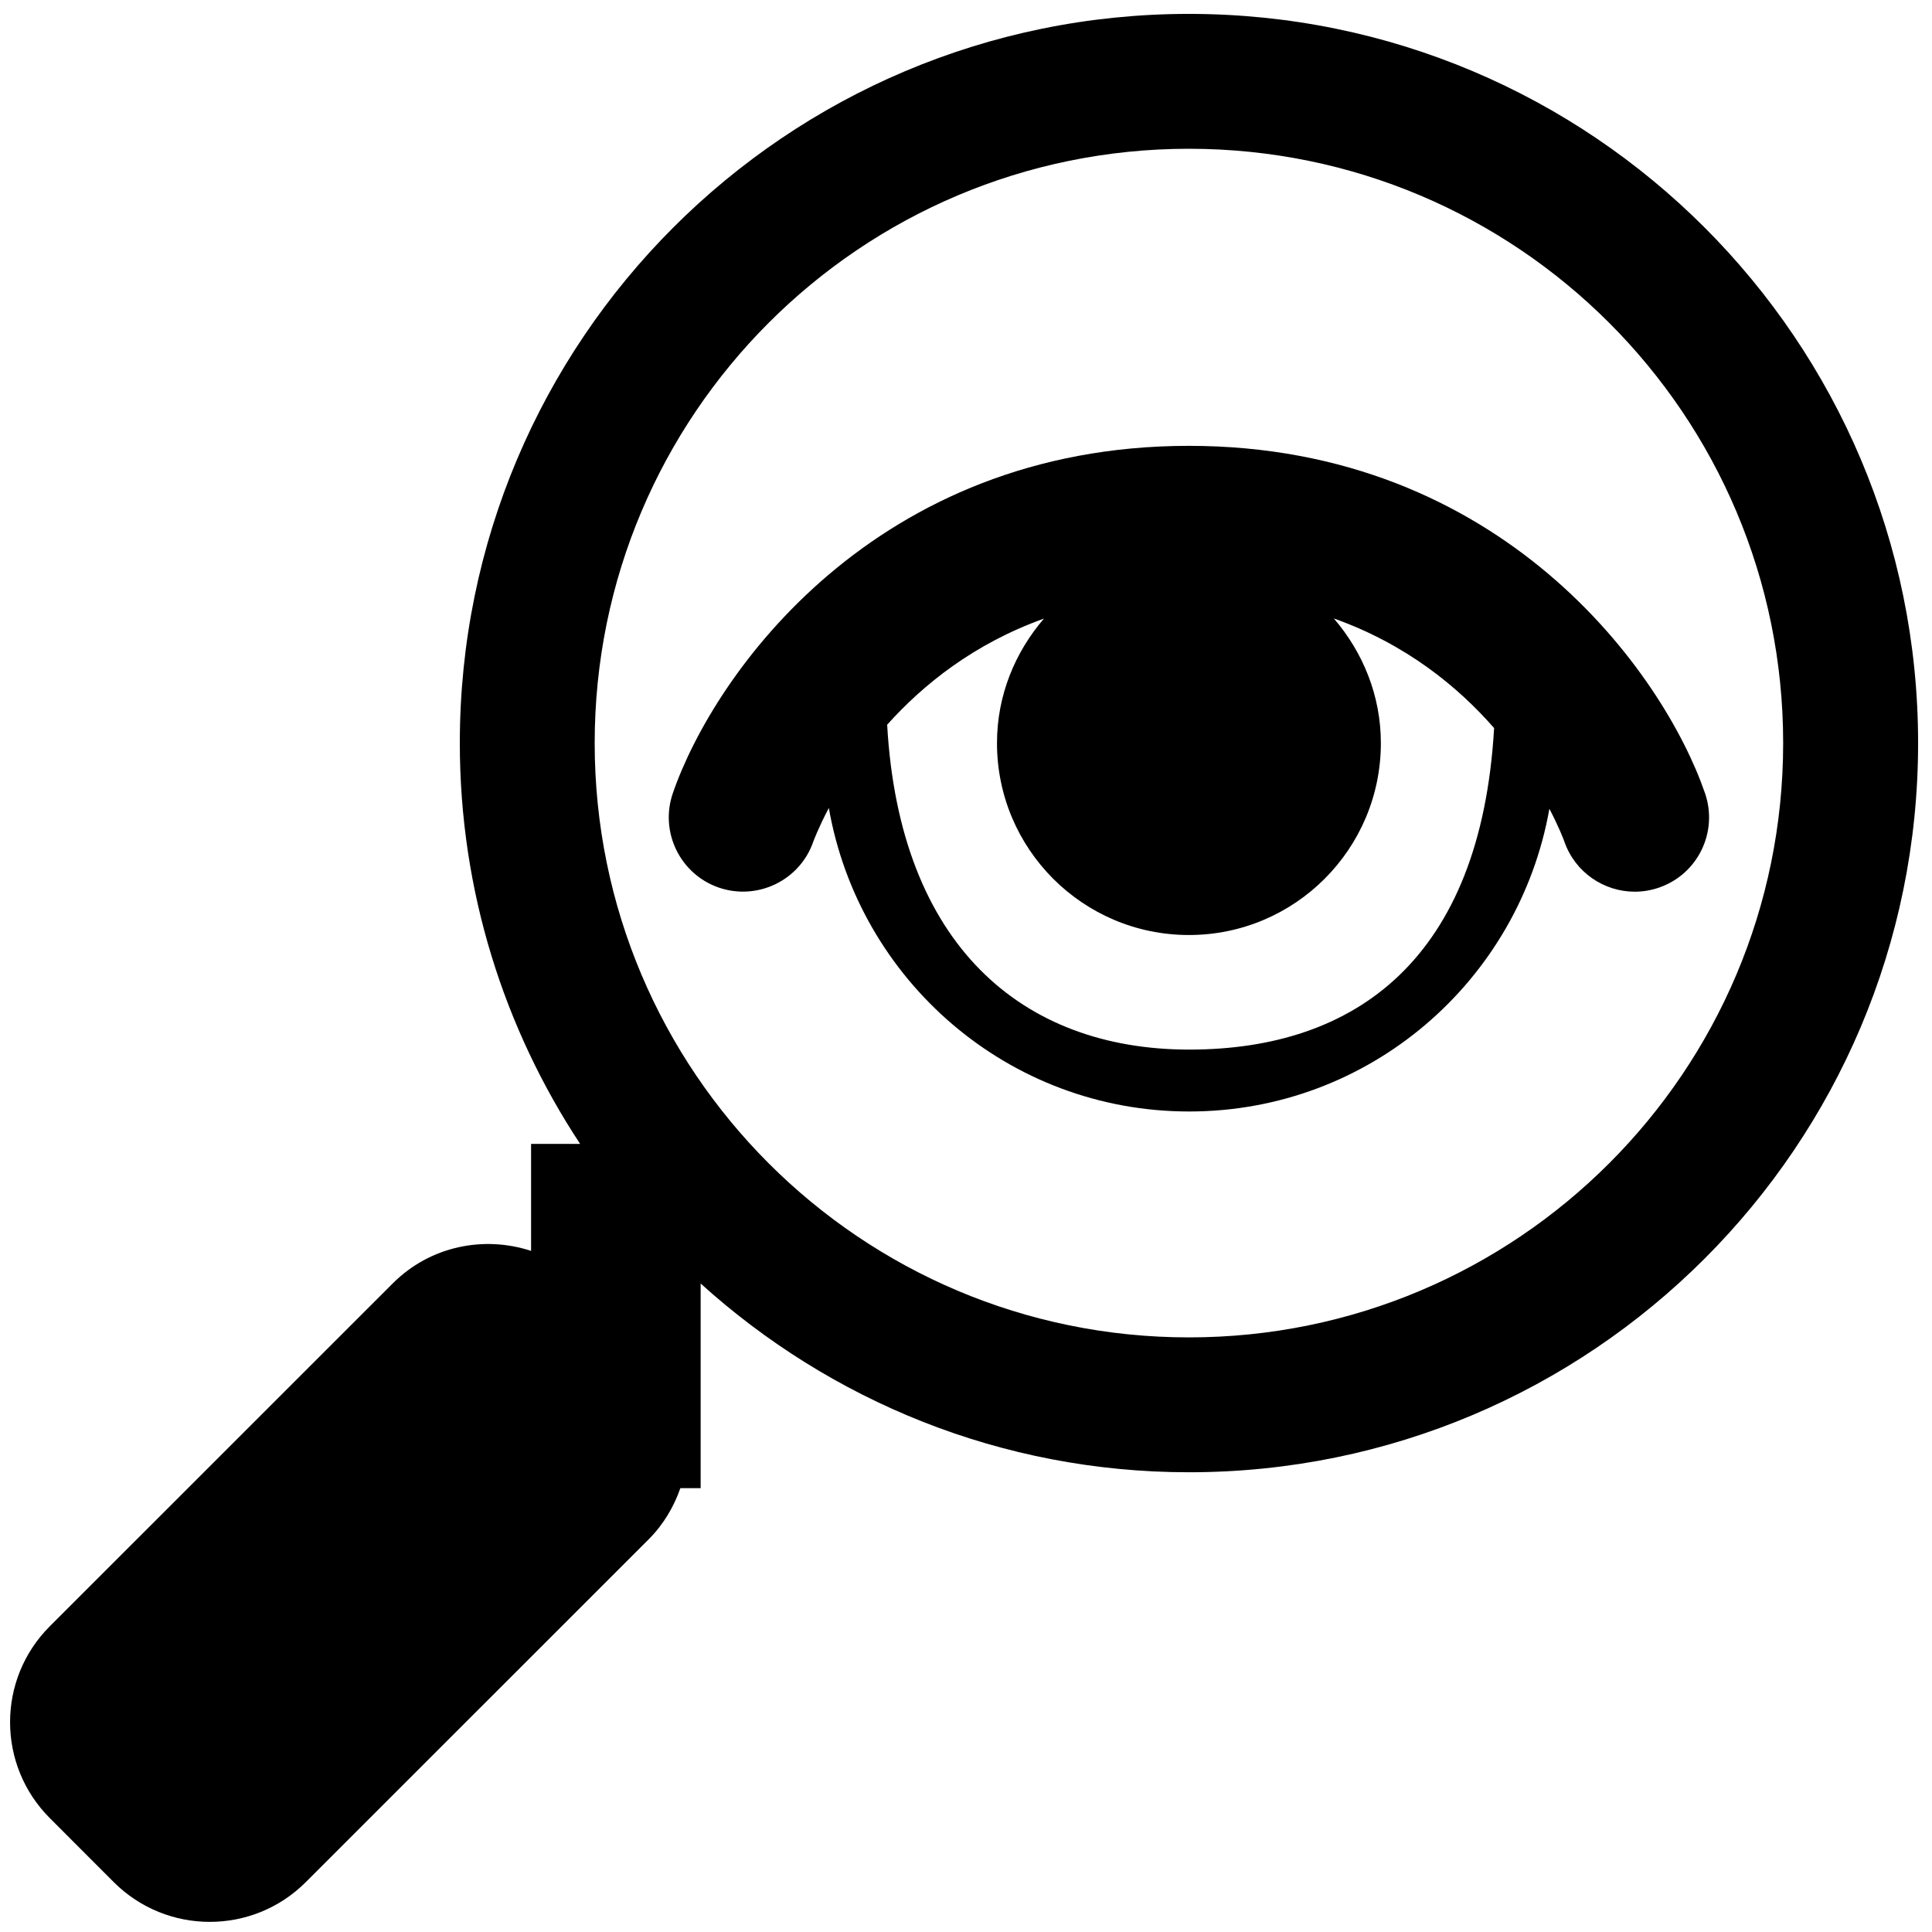 <?xml version="1.0" encoding="utf-8"?>
<!-- Generator: Adobe Illustrator 17.0.0, SVG Export Plug-In . SVG Version: 6.00 Build 0)  -->
<!DOCTYPE svg PUBLIC "-//W3C//DTD SVG 1.1//EN" "http://www.w3.org/Graphics/SVG/1.1/DTD/svg11.dtd">
<svg version="1.1" id="Layer_1" xmlns="http://www.w3.org/2000/svg" xmlns:xlink="http://www.w3.org/1999/xlink" x="0px" y="0px"
	 width="26px" height="26px" viewBox="0 0 26 26" enable-background="new 0 0 26 26" xml:space="preserve">
<g>
	<path d="M16,0.187c-5.42,0-9.812,4.393-9.812,9.813c0,1.994,0.598,3.846,1.619,5.394h-0.66v1.44
		c-0.634-0.208-1.357-0.067-1.861,0.437l-4.615,4.614c-0.714,0.713-0.714,1.869,0,2.583l0.86,0.861c0.714,0.713,1.871,0.713,2.584,0
		l4.615-4.614c0.2-0.2,0.338-0.437,0.426-0.688h0.273v-2.754c1.74,1.574,4.04,2.54,6.571,2.54c5.42,0,9.813-4.393,9.813-9.813
		S21.42,0.187,16,0.187z M16,17.998c-4.418,0-7.997-3.58-7.997-7.998S11.582,2.002,16,2.002c4.418,0,7.997,3.58,7.997,7.998
		S20.418,17.998,16,17.998z"/>
	<path d="M22.945,10.674C22.388,9.057,20.218,6,16,6c-4.217,0-6.387,3.057-6.945,4.674c-0.18,0.522,0.097,1.091,0.619,1.271
		c0.521,0.178,1.091-0.097,1.271-0.619c0.003-0.008,0.069-0.187,0.209-0.453c0.405,2.318,2.415,4.085,4.849,4.085
		c2.43,0,4.439-1.761,4.848-4.074c0.127,0.244,0.193,0.415,0.202,0.443C21.197,11.74,21.585,12,22,12
		c0.108,0,0.219-0.018,0.326-0.055C22.849,11.765,23.125,11.196,22.945,10.674z M16.004,14.125c-2.249,0-3.898-1.406-4.065-4.372
		c0.484-0.54,1.168-1.091,2.11-1.428C13.66,8.777,13.417,9.358,13.417,10c0,1.426,1.157,2.583,2.583,2.583s2.583-1.157,2.583-2.583
		c0-0.643-0.244-1.225-0.633-1.677c0.973,0.346,1.671,0.919,2.157,1.475C19.928,12.903,18.248,14.125,16.004,14.125z"/>
</g>
</svg>
